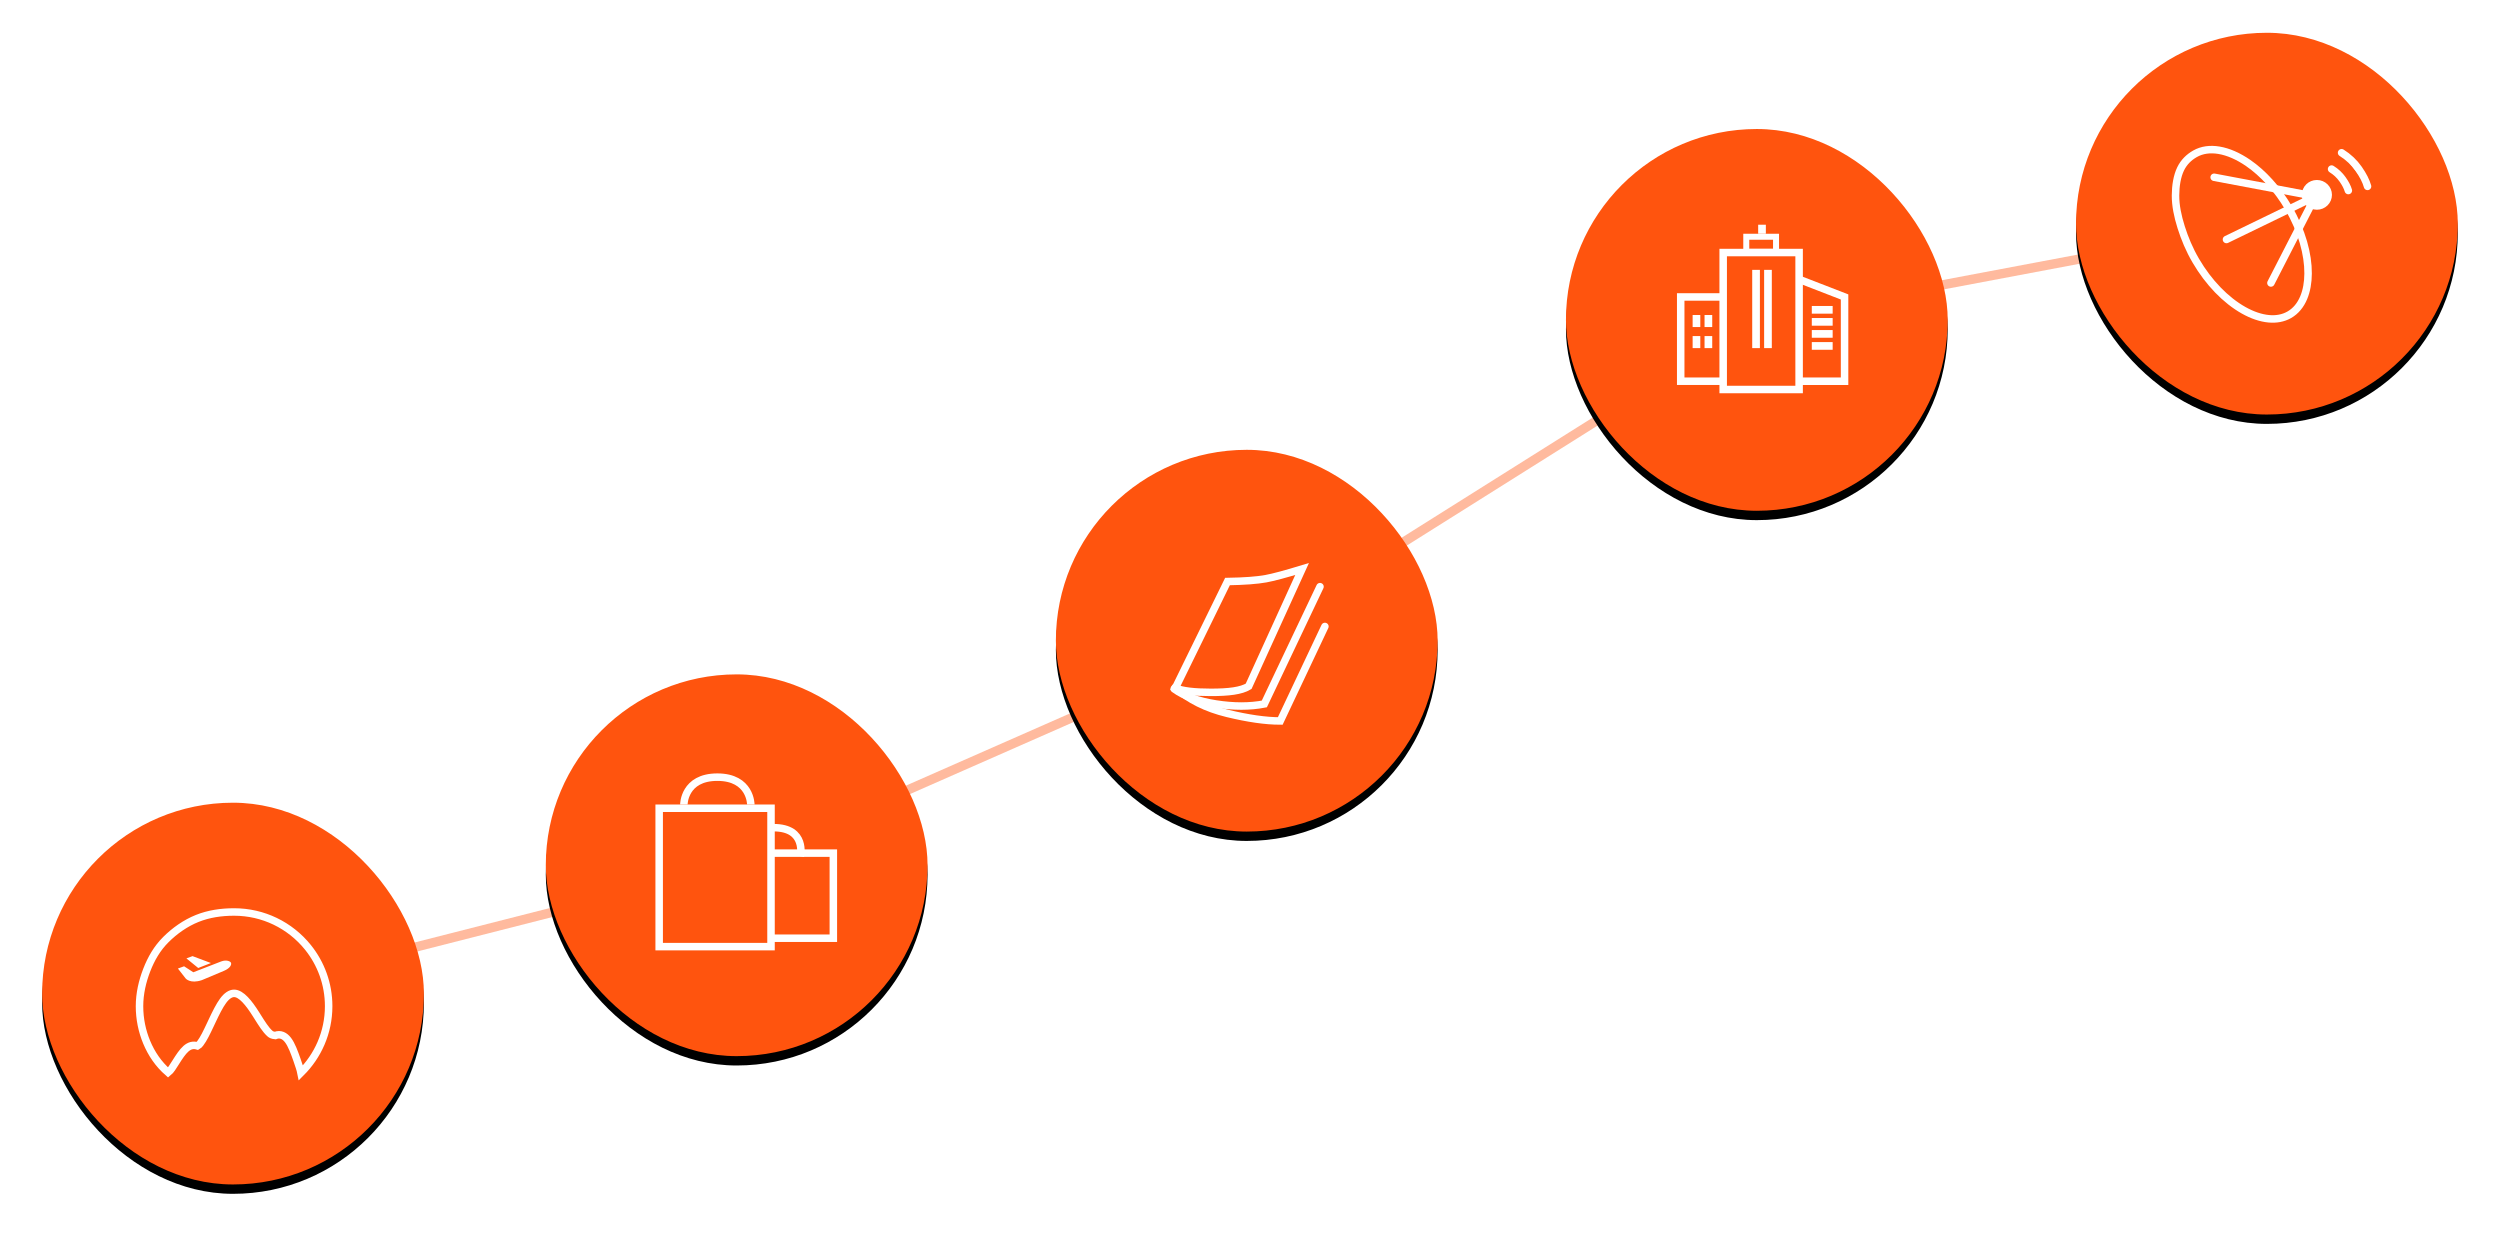 <?xml version="1.0" encoding="UTF-8"?>
<svg xmlns="http://www.w3.org/2000/svg" xmlns:xlink="http://www.w3.org/1999/xlink" width="534px" height="264px" viewBox="0 0 534 264" version="1.1">
  <title>Group 2</title>
  <defs>
    <rect id="path-1" x="0" y="164.457" width="81.543" height="81.543" rx="40.772"></rect>
    <filter x="-17.8%" y="-15.3%" width="135.6%" height="135.6%" id="filter-2">
      <feOffset dx="0" dy="2" in="SourceAlpha" result="shadowOffsetOuter1"></feOffset>
      <feGaussianBlur stdDeviation="4.5" in="shadowOffsetOuter1" result="shadowBlurOuter1"></feGaussianBlur>
      <feColorMatrix values="0 0 0 0 0.895   0 0 0 0 0.743   0 0 0 0 0.629  0 0 0 0.2 0" type="matrix" in="shadowBlurOuter1"></feColorMatrix>
    </filter>
    <rect id="path-3" x="107.582" y="137.047" width="81.543" height="81.543" rx="40.772"></rect>
    <filter x="-17.8%" y="-15.3%" width="135.6%" height="135.6%" id="filter-4">
      <feOffset dx="0" dy="2" in="SourceAlpha" result="shadowOffsetOuter1"></feOffset>
      <feGaussianBlur stdDeviation="4.5" in="shadowOffsetOuter1" result="shadowBlurOuter1"></feGaussianBlur>
      <feColorMatrix values="0 0 0 0 0.895   0 0 0 0 0.743   0 0 0 0 0.629  0 0 0 0.2 0" type="matrix" in="shadowBlurOuter1"></feColorMatrix>
    </filter>
    <rect id="path-5" x="216.535" y="89.081" width="81.543" height="81.543" rx="40.772"></rect>
    <filter x="-17.8%" y="-15.3%" width="135.6%" height="135.6%" id="filter-6">
      <feOffset dx="0" dy="2" in="SourceAlpha" result="shadowOffsetOuter1"></feOffset>
      <feGaussianBlur stdDeviation="4.5" in="shadowOffsetOuter1" result="shadowBlurOuter1"></feGaussianBlur>
      <feColorMatrix values="0 0 0 0 0.895   0 0 0 0 0.743   0 0 0 0 0.629  0 0 0 0.2 0" type="matrix" in="shadowBlurOuter1"></feColorMatrix>
    </filter>
    <rect id="path-7" x="325.487" y="20.557" width="81.543" height="81.543" rx="40.772"></rect>
    <filter x="-17.8%" y="-15.3%" width="135.6%" height="135.6%" id="filter-8">
      <feOffset dx="0" dy="2" in="SourceAlpha" result="shadowOffsetOuter1"></feOffset>
      <feGaussianBlur stdDeviation="4.5" in="shadowOffsetOuter1" result="shadowBlurOuter1"></feGaussianBlur>
      <feColorMatrix values="0 0 0 0 0.895   0 0 0 0 0.743   0 0 0 0 0.629  0 0 0 0.2 0" type="matrix" in="shadowBlurOuter1"></feColorMatrix>
    </filter>
    <rect id="path-9" x="434.44" y="0" width="81.543" height="81.543" rx="40.772"></rect>
    <filter x="-17.8%" y="-15.3%" width="135.6%" height="135.6%" id="filter-10">
      <feOffset dx="0" dy="2" in="SourceAlpha" result="shadowOffsetOuter1"></feOffset>
      <feGaussianBlur stdDeviation="4.5" in="shadowOffsetOuter1" result="shadowBlurOuter1"></feGaussianBlur>
      <feColorMatrix values="0 0 0 0 0.895   0 0 0 0 0.743   0 0 0 0 0.629  0 0 0 0.2 0" type="matrix" in="shadowBlurOuter1"></feColorMatrix>
    </filter>
  </defs>
  <g id="R" stroke="none" stroke-width="1" fill="none" fill-rule="evenodd">
    <g id="Homepage-Blue-Orange-Copy-8" transform="translate(-224, -1013)">
      <g id="Group-2" transform="translate(233, 1020)">
        <path d="M475.212,40.772 C402.577,54.476 366.259,61.329 366.259,61.329 C366.259,61.329 257.306,129.852 257.306,129.852 C257.306,129.852 220.989,145.841 148.354,177.819 L40.772,205.228" id="Line-20" stroke="#FF540E" stroke-width="2" opacity="0.4" stroke-linecap="square"></path>
        <g id="Rectangle-Copy-15">
          <use fill="black" fill-opacity="1" filter="url(#filter-2)" xlink:href="#path-1"></use>
          <use fill="#FF540E" fill-rule="evenodd" xlink:href="#path-1"></use>
        </g>
        <g id="hp-box-travel" transform="translate(20, 187)">
          <path d="M21,0.8 C24.135,0.8 27.104,1.511 29.752,2.781 C32.493,4.096 34.89,6.009 36.774,8.35 C39.543,11.794 41.2,16.165 41.2,20.921 C41.2,23.742 40.618,26.427 39.566,28.863 C38.546,31.226 37.084,33.356 35.285,35.148 C35.162,34.519 34.824,33.502 34.44,32.406 C33.898,30.862 33.288,29.173 32.532,28.174 C32.164,27.688 31.755,27.348 31.324,27.174 C30.854,26.983 30.347,26.964 29.797,27.188 C29.105,27.126 28.861,26.951 28.612,26.726 C27.752,25.949 26.909,24.601 26.056,23.242 L25.733,22.727 C24.164,20.23 22.529,18.18 21,18.18 C20.249,18.18 19.429,18.704 18.648,19.772 C17.868,20.837 17.089,22.423 16.327,24.037 L15.913,24.915 C15.184,26.462 14.476,27.945 13.782,28.843 C13.583,29.1 13.396,29.307 13.2,29.412 C12.701,29.262 12.276,29.246 11.857,29.358 C11.477,29.46 11.096,29.677 10.727,29.998 C9.975,30.652 9.244,31.784 8.553,32.882 C7.981,33.79 7.449,34.68 6.919,35.095 C4.855,33.295 3.356,31.082 2.332,28.622 C1.345,26.25 0.8,23.649 0.8,20.921 C0.8,18.194 1.422,15.593 2.339,13.221 C3.29,10.762 4.571,8.547 6.431,6.695 C8.292,4.84 10.585,3.199 13.126,2.179 C15.578,1.194 18.259,0.8 21,0.8 Z" id="Oval" stroke="#FFFFFF" stroke-width="1.6"></path>
          <g id="iconmonstr-airport-1-(1)" transform="translate(14.539, 13.179) rotate(11) translate(-14.539, -13.179)translate(9.046, 10.286)" fill="#FFFFFF">
            <path d="M0,3.656 L1.202,2.931 L3.385,3.808 C3.385,3.808 7.599,1.141 8.779,0.407 C9.799,-0.227 10.734,-0.005 10.908,0.302 C11.113,0.666 10.968,1.446 9.727,2.279 C8.735,2.946 5.498,5.109 5.498,5.109 C3.221,6.417 2.032,5.426 2.032,5.426 L0,3.656 Z M2.56,0.456 L1.369,1.181 L4.234,2.714 L6.702,1.155 L2.56,0.456 Z" id="Shape"></path>
          </g>
        </g>
        <g id="Rectangle-Copy-16">
          <use fill="black" fill-opacity="1" filter="url(#filter-4)" xlink:href="#path-3"></use>
          <use fill="#FF540E" fill-rule="evenodd" xlink:href="#path-3"></use>
        </g>
        <g id="hp-box-retail" transform="translate(131, 159)" stroke="#FFFFFF" stroke-width="1.6">
          <path d="M24.689,6.642 L24.689,36.2 L0.8,36.2 L0.8,6.642 L24.689,6.642 Z" id="Oval-Copy"></path>
          <path d="M6.075,5.842 C6.075,5.842 6.075,0 13.224,0 C20.373,0 20.373,5.842 20.373,5.842" id="Path-16"></path>
          <path d="M25.338,16.877 C25.338,16.877 23.926,10.791 31.075,10.791" id="Path-16" transform="translate(28.15, 13.834) scale(-1, 1) translate(-28.15, -13.834)"></path>
          <polyline id="Path-2" transform="translate(31.322, 25.316) scale(-1, 1) translate(-31.322, -25.316)" points="37.367 34.404 24.643 34.404 24.643 16.228 38 16.228"></polyline>
        </g>
        <g id="Rectangle-Copy-20">
          <use fill="black" fill-opacity="1" filter="url(#filter-6)" xlink:href="#path-5"></use>
          <use fill="#FF540E" fill-rule="evenodd" xlink:href="#path-5"></use>
        </g>
        <g id="hp-box-media" transform="translate(241, 113)" stroke="#FFFFFF" stroke-width="1.6">
          <path d="M28.126,1.539 L16.708,26.598 C15.095,27.565 12.461,27.887 8.642,27.887 C5.092,27.887 2.559,27.597 1.059,26.963 L12.192,4.217 C15.785,4.157 18.512,3.954 20.374,3.613 C21.961,3.322 24.545,2.632 28.126,1.539 Z" id="Rectangle"></path>
          <path d="M0.805,27.153 C2.926,28.696 5.89,29.766 9.696,30.364 C13.503,30.962 16.958,30.962 20.06,30.364 L31.952,5.312" id="Path-17" stroke-linecap="round"></path>
          <path d="M1.005,26.851 C3.967,29.453 7.676,31.295 12.131,32.377 C16.585,33.459 20.362,34 23.462,34 L33,13.812" id="Path-17" stroke-linecap="round"></path>
        </g>
        <g id="Rectangle-Copy-21">
          <use fill="black" fill-opacity="1" filter="url(#filter-8)" xlink:href="#path-7"></use>
          <use fill="#FF540E" fill-rule="evenodd" xlink:href="#path-7"></use>
        </g>
        <g id="Group-6" transform="translate(350, 41)" stroke="#FFFFFF">
          <path d="M20.36,2.569 L20.36,5.789 L14.004,5.789 L14.004,2.569 L20.36,2.569 Z" id="Oval-Copy" stroke-width="1.28" transform="translate(17.182, 4.179) scale(1, -1) translate(-17.182, -4.179)"></path>
          <path d="M25.291,5.943 L25.291,35.2 L9.073,35.2 L9.073,5.943 L25.291,5.943 Z" id="Oval-Copy" stroke-width="1.6"></path>
          <polyline id="Path-2" stroke-width="1.6" transform="translate(30.227, 22.58) scale(-1, 1) translate(-30.227, -22.58)" points="34.548 33.429 25.455 33.429 25.455 15.429 35 11.732"></polyline>
          <polyline id="Path-2" stroke-width="1.6" points="9.093 33.429 4.44332561e-13 33.429 4.44332561e-13 15.429 9.545 15.429"></polyline>
          <rect id="Rectangle" stroke-width="0.64" fill="#FFFFFF" x="2.865" y="19.606" width="1" height="1.931"></rect>
          <rect id="Rectangle-Copy-2" stroke-width="0.64" fill="#FFFFFF" x="2.865" y="24.106" width="1" height="1.931"></rect>
          <rect id="Rectangle-Copy" stroke-width="0.64" fill="#FFFFFF" x="5.411" y="19.606" width="1" height="1.931"></rect>
          <rect id="Rectangle" stroke-width="0.64" fill="#FFFFFF" x="15.593" y="9.963" width="1" height="16.074"></rect>
          <rect id="Rectangle-Copy" stroke-width="0.64" fill="#FFFFFF" x="18.138" y="9.963" width="1" height="16.074"></rect>
          <rect id="Rectangle-Copy-3" stroke-width="0.64" fill="#FFFFFF" x="5.411" y="24.106" width="1" height="1.931"></rect>
          <rect id="Rectangle" stroke-width="0.64" fill="#FFFFFF" x="28.32" y="25.391" width="3.815" height="1"></rect>
          <rect id="Rectangle-Copy-4" stroke-width="0.64" fill="#FFFFFF" x="28.32" y="22.82" width="3.815" height="1"></rect>
          <rect id="Rectangle-Copy-5" stroke-width="0.64" fill="#FFFFFF" x="28.32" y="20.249" width="3.815" height="1"></rect>
          <rect id="Rectangle-Copy-6" stroke-width="0.64" fill="#FFFFFF" x="28.32" y="17.677" width="3.815" height="1"></rect>
          <rect id="Rectangle" stroke-width="0.64" fill="#FFFFFF" x="16.865" y="0.32" width="1" height="1.289"></rect>
        </g>
        <g id="Rectangle-Copy-22">
          <use fill="black" fill-opacity="1" filter="url(#filter-10)" xlink:href="#path-9"></use>
          <use fill="#FF540E" fill-rule="evenodd" xlink:href="#path-9"></use>
        </g>
        <g id="hp-box-telecoms" transform="translate(449, 19)" stroke="#FFFFFF">
          <path d="M20.802,4.12 C22.518,4.13 24.14,4.817 25.593,6.008 C27.174,7.305 28.554,9.193 29.648,11.491 C31.295,14.955 32.288,19.345 32.314,24.116 C32.33,26.951 32.003,29.648 31.397,32.093 C30.814,34.444 29.975,36.561 28.934,38.341 C27.96,40.008 26.811,41.376 25.53,42.351 C24.163,43.39 22.646,43.976 21.041,43.967 C19.548,43.959 18.125,43.437 16.823,42.516 C15.409,41.516 14.14,40.051 13.07,38.242 C11.972,36.388 11.086,34.176 10.474,31.721 C9.879,29.332 9.544,26.715 9.529,23.972 C9.513,21.232 9.864,18.622 10.391,16.241 C10.933,13.792 11.667,11.587 12.744,9.746 C13.792,7.952 15.08,6.361 16.52,5.378 C17.851,4.471 19.31,4.112 20.802,4.12 Z" id="Oval" stroke-width="1.6" transform="translate(20.922, 24.044) rotate(-30) translate(-20.922, -24.044)"></path>
          <line x1="36.565" y1="15.94" x2="14.945" y2="11.865" id="Line-17" stroke-width="1.6" fill="#D8D8D8" stroke-linecap="round"></line>
          <line x1="36.565" y1="15.94" x2="17.573" y2="25.156" id="Line-17" stroke-width="1.6" fill="#D8D8D8" stroke-linecap="round"></line>
          <line x1="36.565" y1="15.94" x2="27.069" y2="34.445" id="Line-17" stroke-width="1.6" fill="#D8D8D8" stroke-linecap="round"></line>
          <ellipse id="Oval" stroke-width="0.64" fill="#FFFFFF" cx="36.887" cy="15.622" rx="2.899" ry="2.858"></ellipse>
          <path d="M39.986,10.145 C40.933,10.708 41.723,11.421 42.358,12.284 C42.993,13.147 43.422,13.942 43.646,14.668" id="Line" stroke-width="1.6" fill="#D8D8D8" stroke-linecap="round" transform="translate(41.816, 12.406) rotate(1) translate(-41.816, -12.406)"></path>
          <path d="M42.038,6.725 C43.537,7.595 44.788,8.696 45.792,10.03 C46.796,11.364 47.475,12.592 47.829,13.714" id="Line" stroke-width="1.6" fill="#D8D8D8" stroke-linecap="round" transform="translate(44.934, 10.22) rotate(2) translate(-44.934, -10.22)"></path>
        </g>
      </g>
    </g>
  </g>
</svg>
